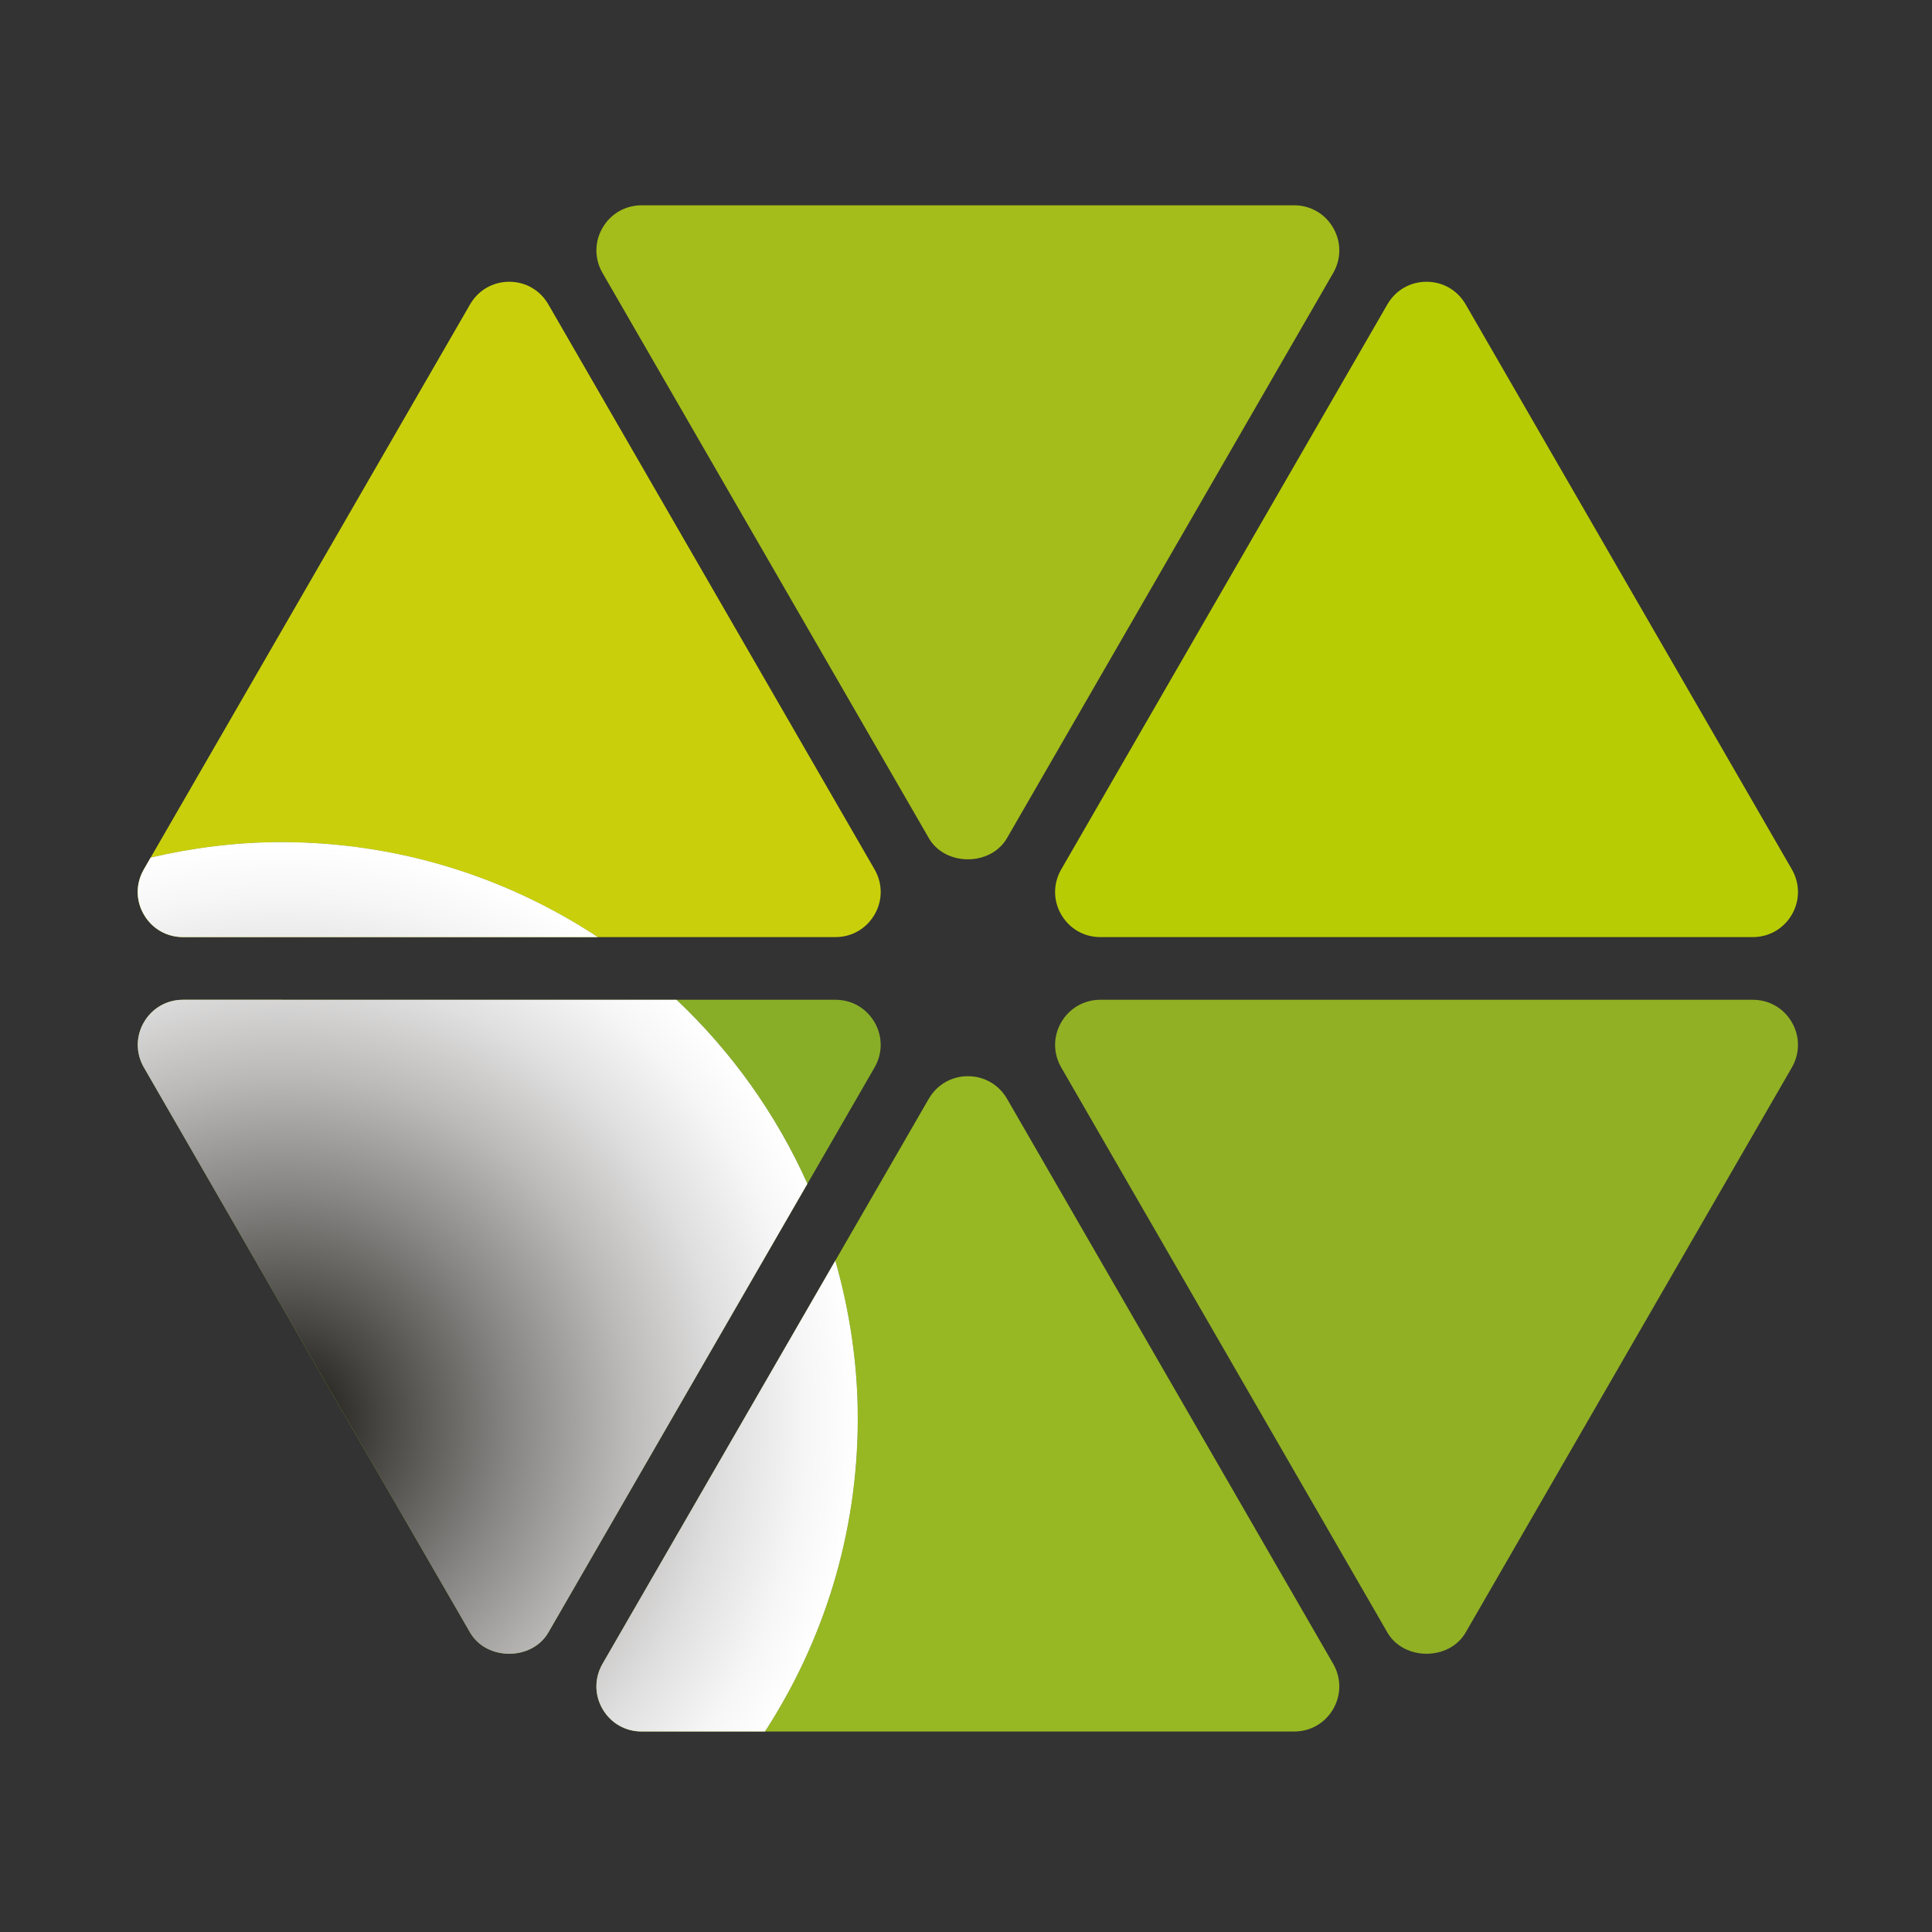 <?xml version="1.0" encoding="UTF-8"?>
<svg xmlns="http://www.w3.org/2000/svg" xmlns:xlink="http://www.w3.org/1999/xlink" viewBox="0 0 500 500">
  <rect x="0" y="0" width="500" height="500" fill="#333333" stroke="none"/>
  <defs>
    <radialGradient id="radial-gradient" cx="273.23" cy="877.29" fx="273.23" fy="877.29" r="244.8" gradientTransform="translate(-93.73 -167.52) scale(.61)" gradientUnits="userSpaceOnUse">
      <stop offset="0" stop-color="#12100b"/>
      <stop offset=".17" stop-color="#464541"/>
      <stop offset=".4" stop-color="#878684"/>
      <stop offset=".6" stop-color="#bbbab9"/>
      <stop offset=".77" stop-color="#e0dfdf"/>
      <stop offset=".91" stop-color="#f6f6f6"/>
      <stop offset="1" stop-color="#fff"/>
    </radialGradient>
    <radialGradient id="radial-gradient-2" cx="273.23" cy="877.29" fx="273.23" fy="877.29" r="244.8" xlink:href="#radial-gradient"/>
    <radialGradient id="radial-gradient-3" cx="273.23" cy="877.29" fx="273.23" fy="877.29" r="244.8" xlink:href="#radial-gradient"/>
  </defs>
  <g style="isolation: isolate;">
    <g id="Capa_1" data-name="Capa 1">
      <path d="M154.71,242.52h61.51c4.23,0,8-2.19,10.12-5.84,2.11-3.64,2.11-8.01,0-11.67l-84.44-146.25c-2.12-3.66-5.89-5.84-10.12-5.84s-8,2.19-10.12,5.84L38.99,221.94c10.88-2.52,22.15-3.99,33.8-3.99,30.27,0,58.4,9.08,81.92,24.57Z" style="fill: #c9d00b; stroke-width: 0px;"/>
      <path d="M240.37,216.9c4.24,7.32,16,7.32,20.24,0l84.42-146.25c2.11-3.66,2.11-8.03,0-11.69-2.11-3.64-5.89-5.83-10.1-5.83h-168.88c-4.23,0-8,2.19-10.12,5.84-2.11,3.64-2.11,8.01,0,11.67l84.44,146.25Z" style="fill: #a4bd1a; stroke-width: 0px;"/>
      <path d="M379.3,78.76c-2.12-3.66-5.89-5.84-10.12-5.84s-8,2.19-10.12,5.84l-84.42,146.25c-2.11,3.66-2.11,8.03,0,11.67,2.12,3.66,5.89,5.84,10.12,5.84h168.86c4.23,0,8-2.19,10.12-5.84,2.1-3.64,2.1-8.01,0-11.67l-84.44-146.25Z" style="fill: #b8cc04; stroke-width: 0px;"/>
      <path d="M208.95,306.37l17.39-30.12c2.11-3.66,2.11-8.03,0-11.67-2.12-3.66-5.89-5.84-10.12-5.84h-41.14c14.21,13.42,25.79,29.55,33.87,47.63Z" style="fill: #88ae27; stroke-width: 0px;"/>
      <path d="M260.61,284.36c-2.12-3.66-5.89-5.84-10.12-5.84s-8,2.19-10.12,5.84l-24.2,41.91c3.7,13,5.81,26.67,5.81,40.86,0,29.88-8.88,57.65-24.01,80.99h136.96c4.21,0,8-2.19,10.1-5.83,2.11-3.66,2.11-8.03,0-11.69l-84.42-146.25Z" style="fill: #97b822; stroke-width: 0px;"/>
      <path d="M453.62,258.74h-168.86c-4.23,0-8,2.19-10.12,5.84-2.11,3.64-2.11,8.01,0,11.67l84.42,146.25c4.25,7.32,16,7.32,20.24,0l84.44-146.25c2.1-3.66,2.1-8.03,0-11.67-2.12-3.66-5.89-5.84-10.12-5.84Z" style="fill: #91b024; stroke-width: 0px;"/>
      <path d="M37.24,236.69c2.1,3.64,5.89,5.83,10.1,5.83h107.37c-23.52-15.49-51.65-24.57-81.92-24.57-11.64,0-22.92,1.47-33.8,3.99l-1.77,3.07c-2.11,3.66-2.11,8.03.02,11.69Z" style="fill: #c9d00b; stroke-width: 0px;"/>
      <path d="M37.24,236.69c2.1,3.64,5.89,5.83,10.1,5.83h107.37c-23.52-15.49-51.65-24.57-81.92-24.57-11.64,0-22.92,1.47-33.8,3.99l-1.77,3.07c-2.11,3.66-2.11,8.03.02,11.69Z" style="fill: url(#radial-gradient); mix-blend-mode: color-burn; stroke-width: 0px;"/>
      <path d="M37.24,264.56c-2.12,3.66-2.12,8.03,0,11.69l84.42,146.25c4.24,7.32,15.99,7.32,20.24,0l67.05-116.13c-8.09-18.08-19.66-34.21-33.87-47.63H47.34c-4.21,0-8,2.19-10.1,5.83Z" style="fill: #88ae27; stroke-width: 0px;"/>
      <path d="M37.24,264.56c-2.12,3.66-2.12,8.03,0,11.69l84.42,146.25c4.24,7.32,15.99,7.32,20.24,0l67.05-116.13c-8.09-18.08-19.66-34.21-33.87-47.63H47.34c-4.21,0-8,2.19-10.1,5.83Z" style="fill: url(#radial-gradient-2); mix-blend-mode: color-burn; stroke-width: 0px;"/>
      <path d="M216.17,326.27l-60.24,104.33c-2.11,3.66-2.11,8.03,0,11.67,2.12,3.66,5.89,5.84,10.12,5.84h31.92c15.13-23.34,24.01-51.1,24.01-80.99,0-14.19-2.11-27.86-5.81-40.86Z" style="fill: #97b822; stroke-width: 0px;"/>
      <path d="M216.17,326.27l-60.24,104.33c-2.11,3.66-2.11,8.03,0,11.67,2.12,3.66,5.89,5.84,10.12,5.84h31.92c15.13-23.34,24.01-51.1,24.01-80.99,0-14.19-2.11-27.86-5.81-40.86Z" style="fill: url(#radial-gradient-3); mix-blend-mode: color-burn; stroke-width: 0px;"/>
    </g>
  </g>
</svg>